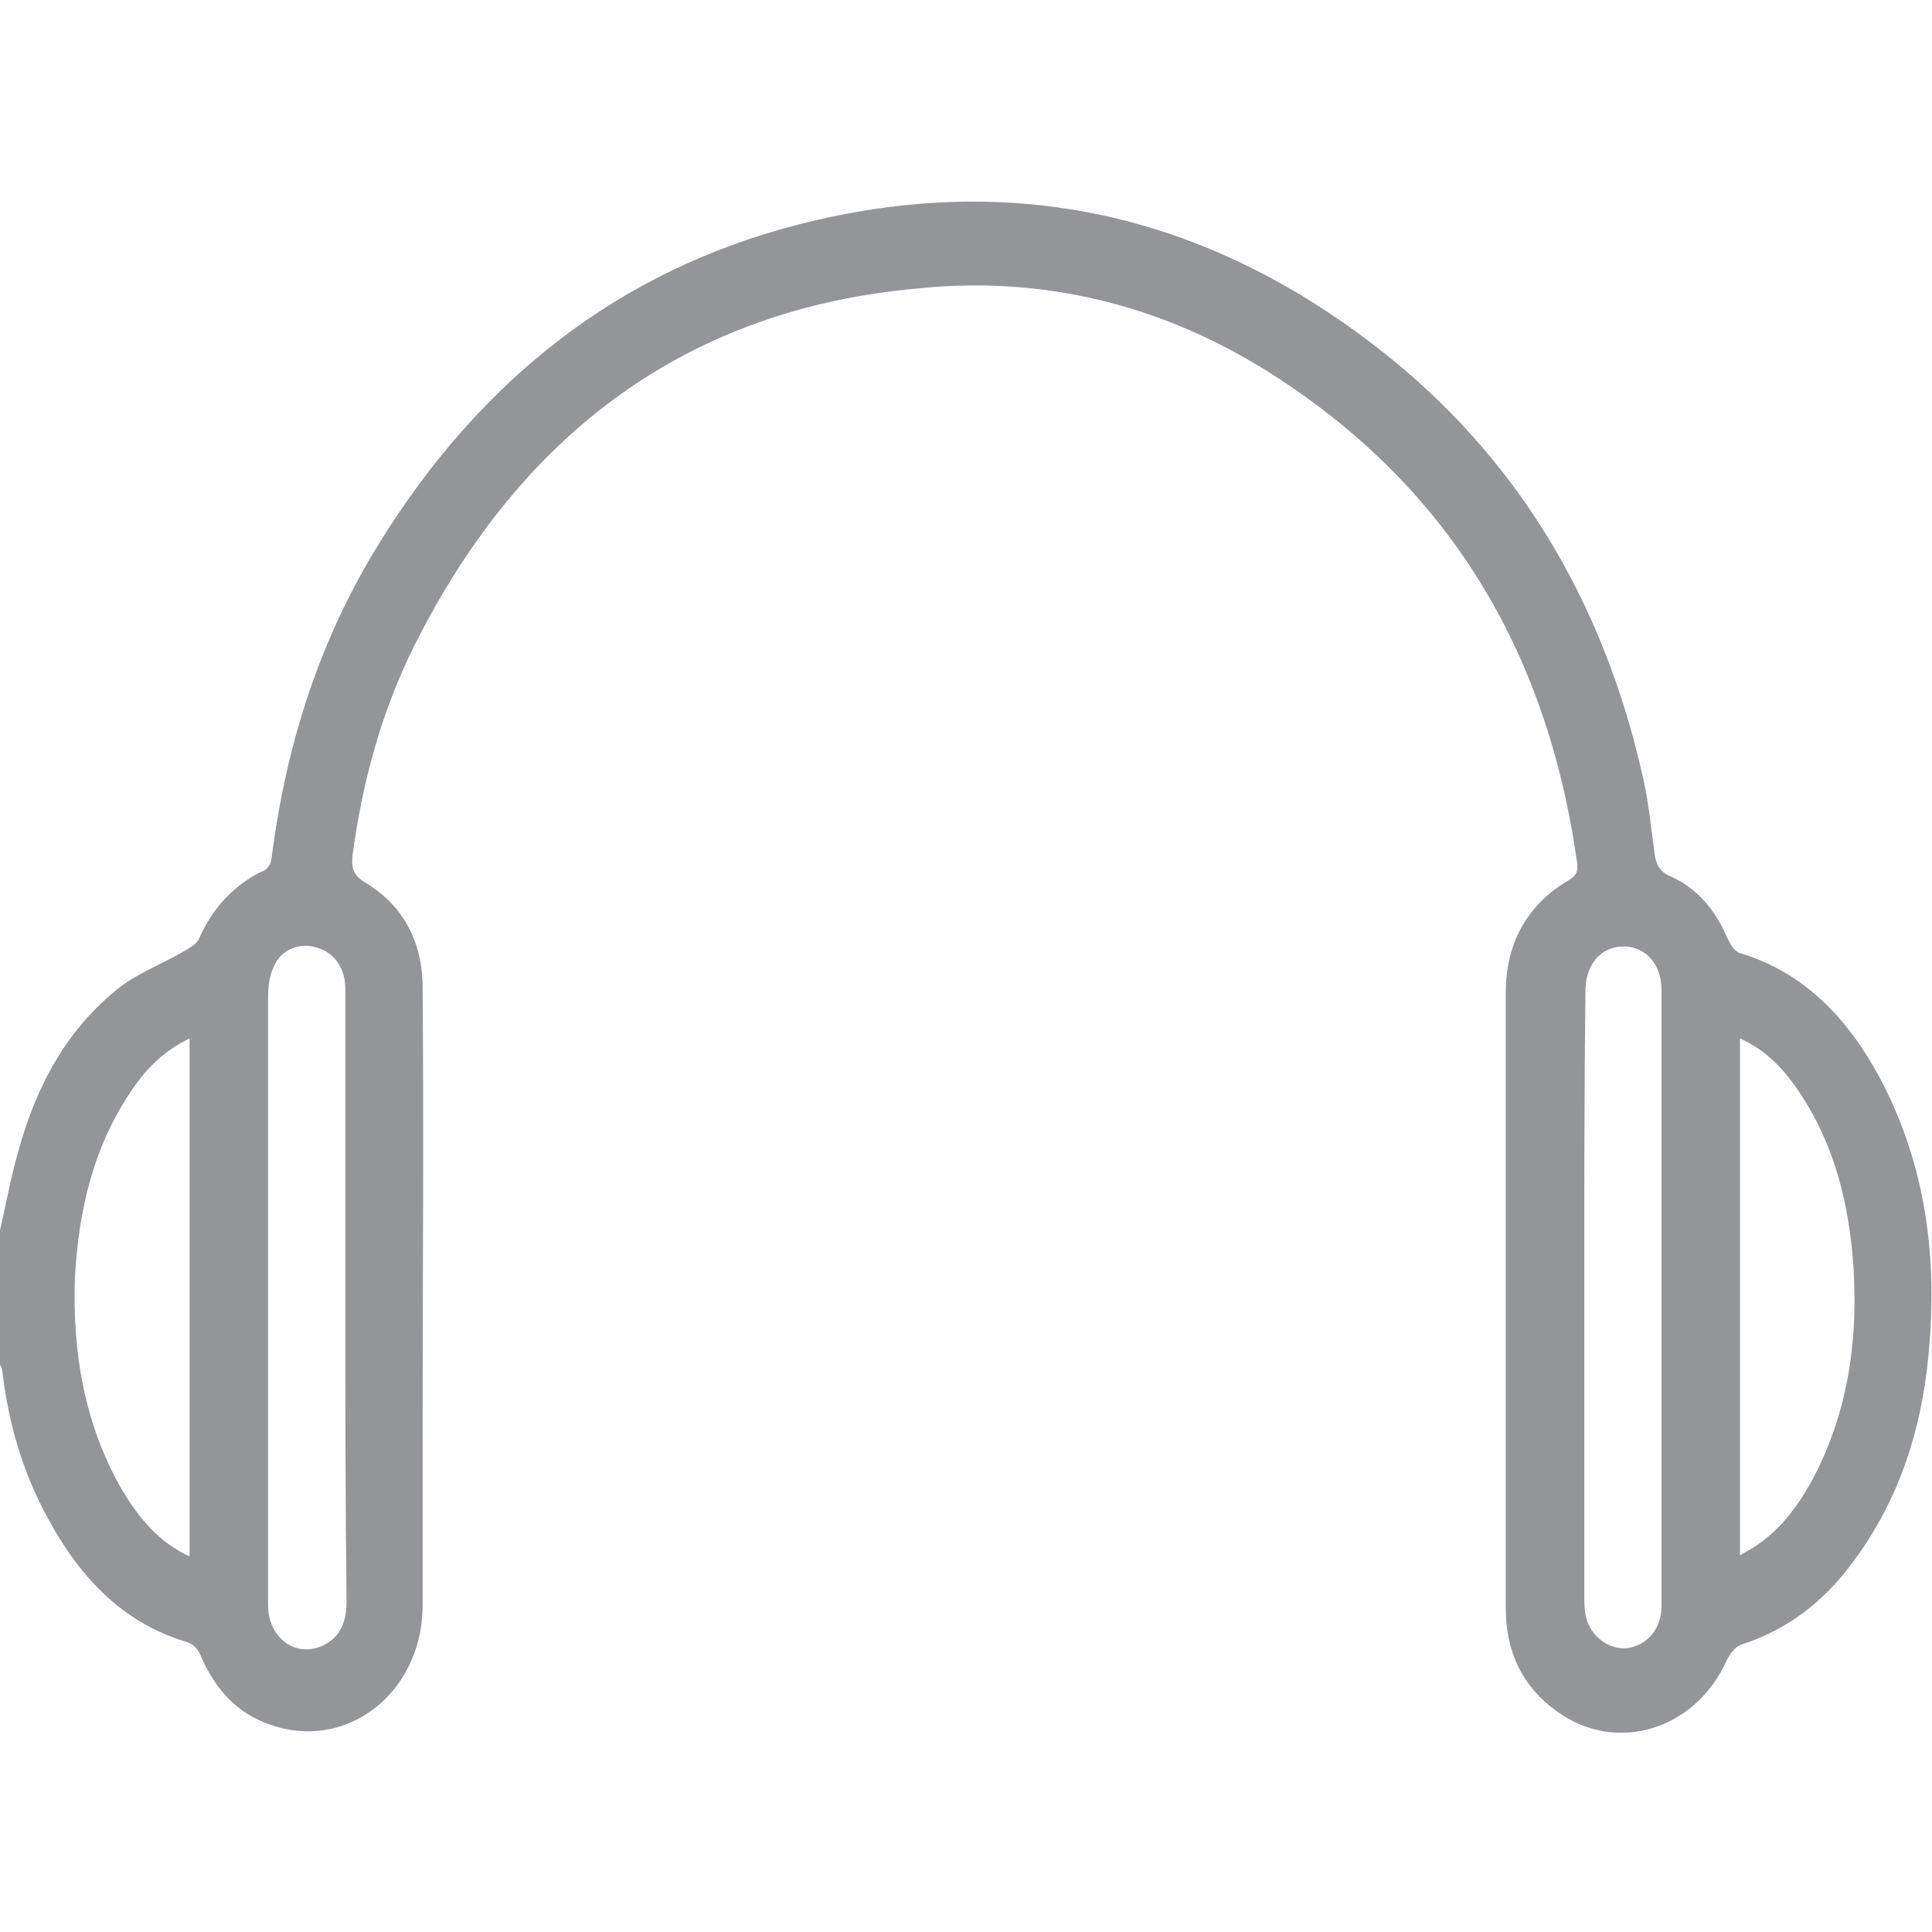 <?xml version="1.0" encoding="utf-8"?>
<!-- Generator: Adobe Illustrator 26.0.2, SVG Export Plug-In . SVG Version: 6.00 Build 0)  -->
<svg version="1.1" id="Layer_1" xmlns="http://www.w3.org/2000/svg" xmlns:xlink="http://www.w3.org/1999/xlink" x="0px" y="0px"
	 viewBox="0 0 16 16" style="enable-background:new 0 0 16 16;" xml:space="preserve">
<style type="text/css">
	.st0{fill:#B02029;}
	.st1{fill:#B02029;stroke:#B02029;stroke-width:0.25;stroke-miterlimit:10;}
	.st2{fill:#939598;}
</style>
<path class="st2" d="M0,10.19c0.05-0.22,0.09-0.44,0.15-0.65C0.3,8.99,0.56,8.51,1,8.17c0.16-0.12,0.35-0.19,0.52-0.29
	c0.05-0.03,0.11-0.06,0.13-0.11c0.11-0.25,0.28-0.43,0.51-0.55C2.21,7.21,2.25,7.15,2.25,7.1c0.12-0.94,0.4-1.81,0.89-2.6
	c0.84-1.36,1.99-2.26,3.47-2.64c1.75-0.45,3.36-0.1,4.81,1.03c1.13,0.88,1.85,2.07,2.18,3.52c0.05,0.21,0.07,0.42,0.1,0.64
	c0.01,0.1,0.04,0.17,0.14,0.21c0.22,0.1,0.37,0.28,0.47,0.52c0.02,0.04,0.05,0.09,0.09,0.11c0.54,0.16,0.9,0.54,1.17,1.04
	c0.38,0.72,0.48,1.49,0.4,2.3c-0.06,0.63-0.25,1.2-0.62,1.7c-0.24,0.33-0.55,0.57-0.93,0.69c-0.05,0.02-0.09,0.07-0.12,0.13
	c-0.26,0.58-0.92,0.78-1.41,0.42c-0.28-0.2-0.42-0.49-0.42-0.85c0-1.7,0-3.4,0-5.1c0-0.41,0.18-0.73,0.52-0.93
	c0.07-0.04,0.08-0.08,0.07-0.15c-0.25-1.78-1.09-3.13-2.54-4.05c-0.9-0.57-1.89-0.81-2.93-0.7C5.71,2.56,4.32,3.57,3.43,5.35
	C3.16,5.89,3,6.48,2.92,7.08c-0.01,0.1,0,0.16,0.09,0.22C3.32,7.48,3.49,7.77,3.5,8.15c0.01,1.26,0,2.51,0,3.77
	c0,0.46,0,0.92,0,1.39c-0.01,0.72-0.64,1.2-1.27,0.97C1.97,14.19,1.79,14,1.67,13.73c-0.03-0.08-0.07-0.12-0.15-0.14
	c-0.51-0.16-0.86-0.53-1.12-1.01c-0.21-0.38-0.33-0.79-0.38-1.22c0-0.02-0.01-0.04-0.02-0.06C0,10.93,0,10.56,0,10.19z M2.86,10.74
	c0-0.47,0-0.94,0-1.41c0-0.38,0-0.76,0-1.14c0-0.17-0.09-0.3-0.23-0.34C2.49,7.8,2.33,7.86,2.27,8C2.23,8.08,2.22,8.17,2.22,8.26
	c0,1.37,0,2.74,0,4.12c0,0.3,0,0.6,0,0.91c0,0.27,0.22,0.44,0.45,0.34c0.15-0.07,0.2-0.2,0.2-0.37C2.86,12.42,2.86,11.58,2.86,10.74
	z M13.12,10.74c0,0.82,0,1.63,0,2.45c0,0.06,0,0.12,0.01,0.18c0.03,0.17,0.18,0.29,0.34,0.28c0.17-0.02,0.29-0.16,0.29-0.35
	c0-0.84,0-1.67,0-2.51c0-0.86,0-1.73,0-2.59c0-0.23-0.15-0.38-0.35-0.36c-0.17,0.02-0.28,0.16-0.28,0.37
	C13.12,9.05,13.12,9.9,13.12,10.74z M1.57,8.6C1.36,8.7,1.21,8.85,1.09,9.03c-0.32,0.47-0.44,1-0.47,1.56
	C0.6,11.2,0.7,11.79,1,12.32c0.14,0.24,0.31,0.45,0.57,0.57C1.57,11.45,1.57,10.04,1.57,8.6z M14.41,12.88
	c0.05-0.03,0.09-0.05,0.12-0.07c0.2-0.13,0.34-0.31,0.46-0.52c0.33-0.6,0.41-1.25,0.35-1.92c-0.05-0.5-0.18-0.96-0.47-1.37
	c-0.12-0.17-0.26-0.31-0.46-0.4C14.41,10.03,14.41,11.45,14.41,12.88z"/>
</svg>
